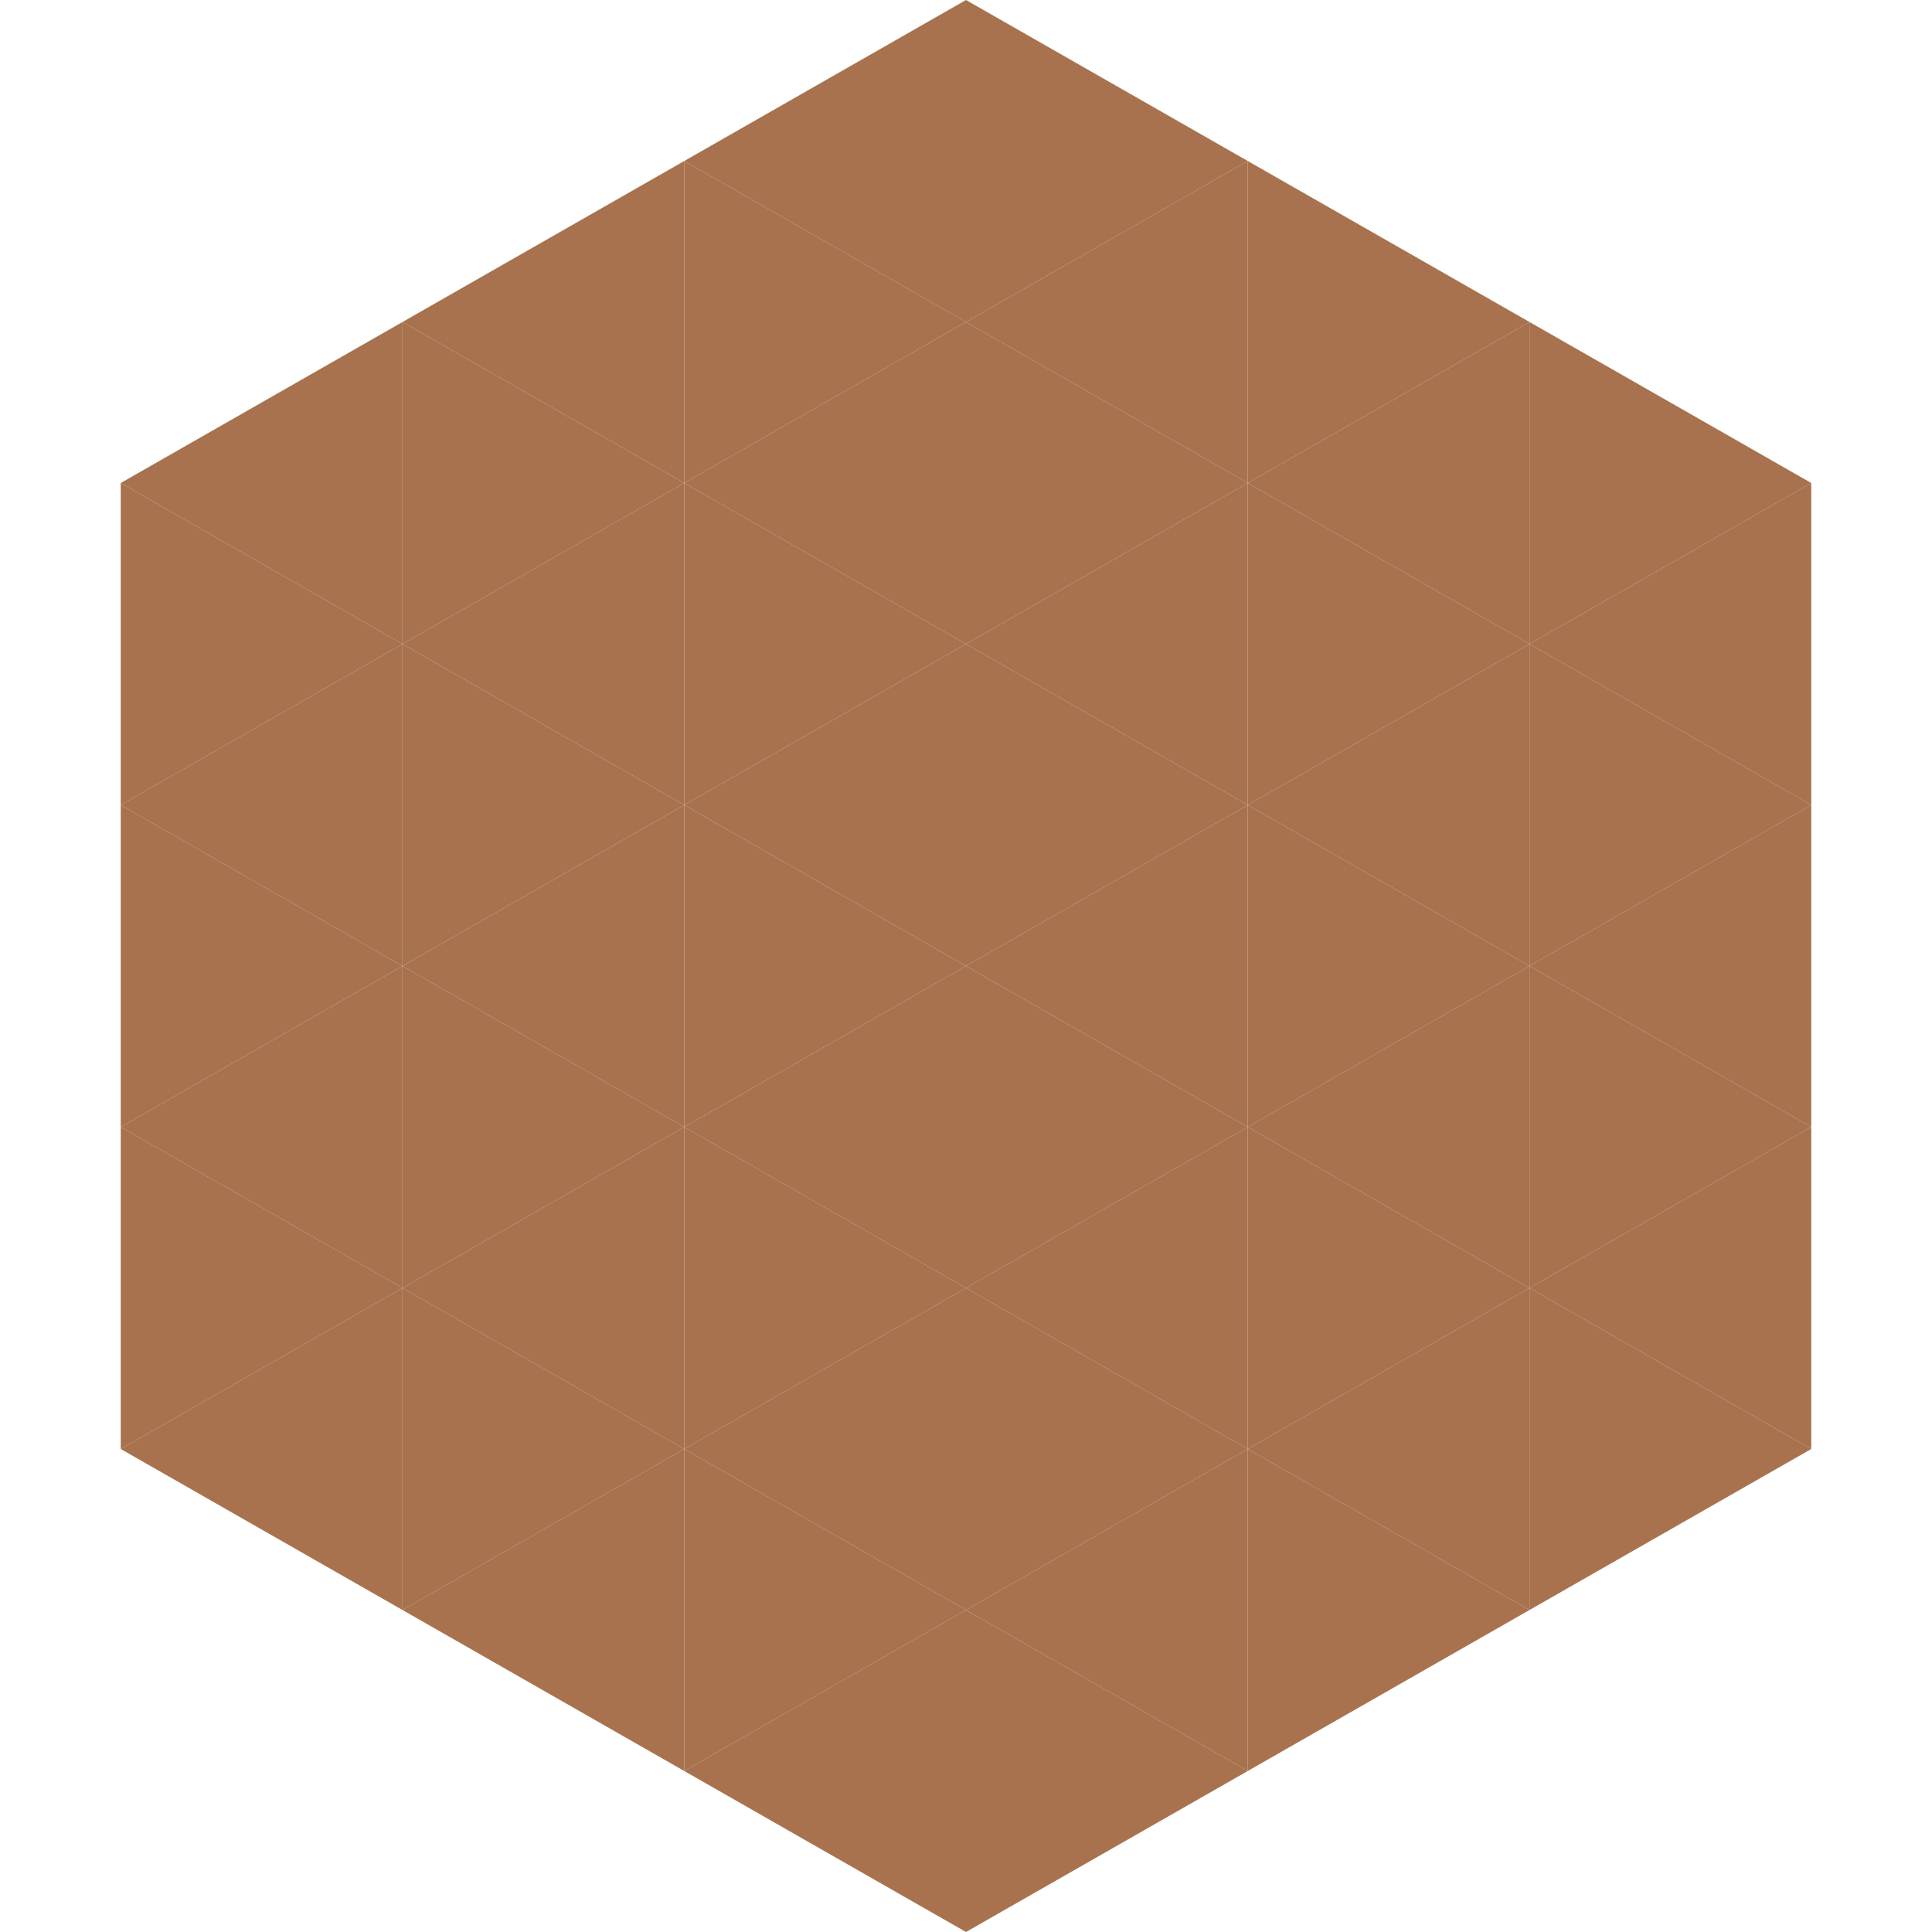 <?xml version="1.0"?>
<!-- Generated by SVGo -->
<svg width="240" height="240"
     xmlns="http://www.w3.org/2000/svg"
     xmlns:xlink="http://www.w3.org/1999/xlink">
<polygon points="50,40 15,60 50,80" style="fill:rgb(167,114,77)" />
<polygon points="190,40 225,60 190,80" style="fill:rgb(167,114,77)" />
<polygon points="15,60 50,80 15,100" style="fill:rgb(167,114,77)" />
<polygon points="225,60 190,80 225,100" style="fill:rgb(167,114,77)" />
<polygon points="50,80 15,100 50,120" style="fill:rgb(167,114,77)" />
<polygon points="190,80 225,100 190,120" style="fill:rgb(167,114,77)" />
<polygon points="15,100 50,120 15,140" style="fill:rgb(167,114,77)" />
<polygon points="225,100 190,120 225,140" style="fill:rgb(167,114,77)" />
<polygon points="50,120 15,140 50,160" style="fill:rgb(167,114,77)" />
<polygon points="190,120 225,140 190,160" style="fill:rgb(167,114,77)" />
<polygon points="15,140 50,160 15,180" style="fill:rgb(167,114,77)" />
<polygon points="225,140 190,160 225,180" style="fill:rgb(167,114,77)" />
<polygon points="50,160 15,180 50,200" style="fill:rgb(167,114,77)" />
<polygon points="190,160 225,180 190,200" style="fill:rgb(167,114,77)" />
<polygon points="15,180 50,200 15,220" style="fill:rgb(255,255,255); fill-opacity:0" />
<polygon points="225,180 190,200 225,220" style="fill:rgb(255,255,255); fill-opacity:0" />
<polygon points="50,0 85,20 50,40" style="fill:rgb(255,255,255); fill-opacity:0" />
<polygon points="190,0 155,20 190,40" style="fill:rgb(255,255,255); fill-opacity:0" />
<polygon points="85,20 50,40 85,60" style="fill:rgb(167,114,77)" />
<polygon points="155,20 190,40 155,60" style="fill:rgb(167,114,77)" />
<polygon points="50,40 85,60 50,80" style="fill:rgb(167,114,77)" />
<polygon points="190,40 155,60 190,80" style="fill:rgb(167,114,77)" />
<polygon points="85,60 50,80 85,100" style="fill:rgb(167,114,77)" />
<polygon points="155,60 190,80 155,100" style="fill:rgb(167,114,77)" />
<polygon points="50,80 85,100 50,120" style="fill:rgb(167,114,77)" />
<polygon points="190,80 155,100 190,120" style="fill:rgb(167,114,77)" />
<polygon points="85,100 50,120 85,140" style="fill:rgb(167,114,77)" />
<polygon points="155,100 190,120 155,140" style="fill:rgb(167,114,77)" />
<polygon points="50,120 85,140 50,160" style="fill:rgb(167,114,77)" />
<polygon points="190,120 155,140 190,160" style="fill:rgb(167,114,77)" />
<polygon points="85,140 50,160 85,180" style="fill:rgb(167,114,77)" />
<polygon points="155,140 190,160 155,180" style="fill:rgb(167,114,77)" />
<polygon points="50,160 85,180 50,200" style="fill:rgb(167,114,77)" />
<polygon points="190,160 155,180 190,200" style="fill:rgb(167,114,77)" />
<polygon points="85,180 50,200 85,220" style="fill:rgb(167,114,77)" />
<polygon points="155,180 190,200 155,220" style="fill:rgb(167,114,77)" />
<polygon points="120,0 85,20 120,40" style="fill:rgb(167,114,77)" />
<polygon points="120,0 155,20 120,40" style="fill:rgb(167,114,77)" />
<polygon points="85,20 120,40 85,60" style="fill:rgb(167,114,77)" />
<polygon points="155,20 120,40 155,60" style="fill:rgb(167,114,77)" />
<polygon points="120,40 85,60 120,80" style="fill:rgb(167,114,77)" />
<polygon points="120,40 155,60 120,80" style="fill:rgb(167,114,77)" />
<polygon points="85,60 120,80 85,100" style="fill:rgb(167,114,77)" />
<polygon points="155,60 120,80 155,100" style="fill:rgb(167,114,77)" />
<polygon points="120,80 85,100 120,120" style="fill:rgb(167,114,77)" />
<polygon points="120,80 155,100 120,120" style="fill:rgb(167,114,77)" />
<polygon points="85,100 120,120 85,140" style="fill:rgb(167,114,77)" />
<polygon points="155,100 120,120 155,140" style="fill:rgb(167,114,77)" />
<polygon points="120,120 85,140 120,160" style="fill:rgb(167,114,77)" />
<polygon points="120,120 155,140 120,160" style="fill:rgb(167,114,77)" />
<polygon points="85,140 120,160 85,180" style="fill:rgb(167,114,77)" />
<polygon points="155,140 120,160 155,180" style="fill:rgb(167,114,77)" />
<polygon points="120,160 85,180 120,200" style="fill:rgb(167,114,77)" />
<polygon points="120,160 155,180 120,200" style="fill:rgb(167,114,77)" />
<polygon points="85,180 120,200 85,220" style="fill:rgb(167,114,77)" />
<polygon points="155,180 120,200 155,220" style="fill:rgb(167,114,77)" />
<polygon points="120,200 85,220 120,240" style="fill:rgb(167,114,77)" />
<polygon points="120,200 155,220 120,240" style="fill:rgb(167,114,77)" />
<polygon points="85,220 120,240 85,260" style="fill:rgb(255,255,255); fill-opacity:0" />
<polygon points="155,220 120,240 155,260" style="fill:rgb(255,255,255); fill-opacity:0" />
</svg>
